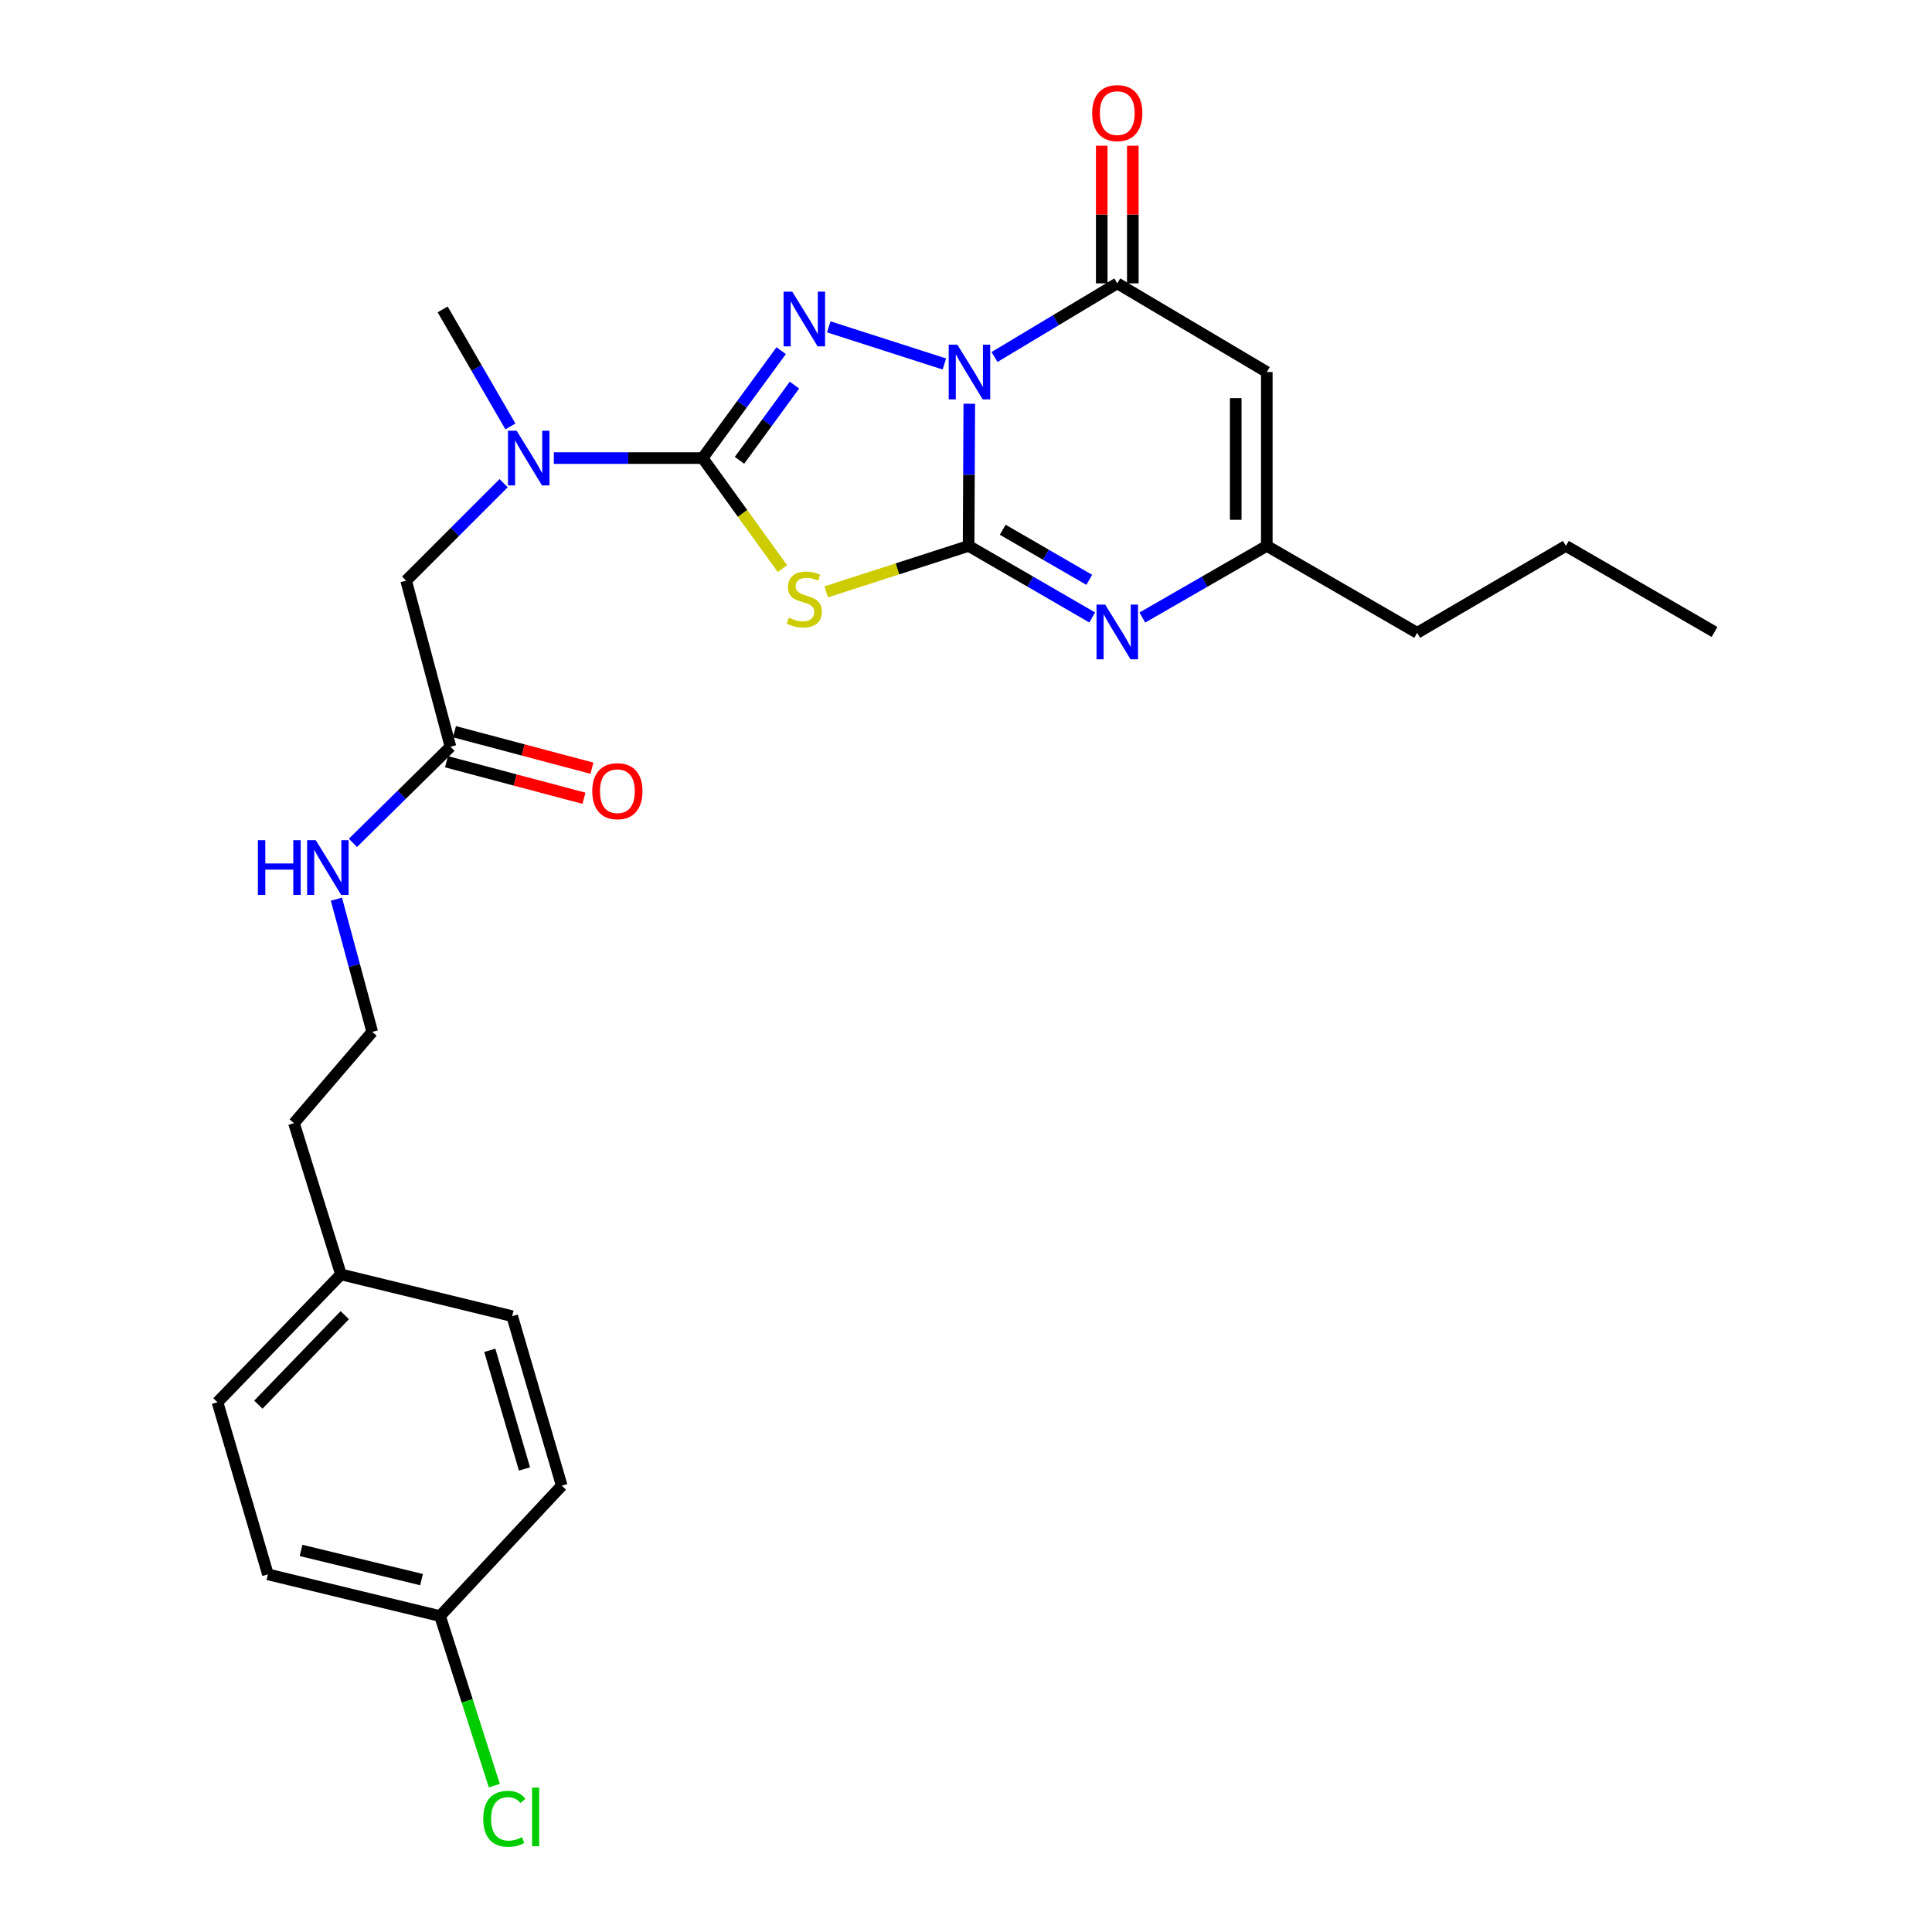 <?xml version='1.0' encoding='iso-8859-1'?>
<svg version='1.1' baseProfile='full'
              xmlns='http://www.w3.org/2000/svg'
                      xmlns:rdkit='http://www.rdkit.org/xml'
                      xmlns:xlink='http://www.w3.org/1999/xlink'
                  xml:space='preserve'
width='1000px' height='1000px' viewBox='0 0 1000 1000'>
<!-- END OF HEADER -->
<rect style='opacity:1.0;fill:#FFFFFF;stroke:none' width='1000' height='1000' x='0' y='0'> </rect>
<path class='bond-0' d='M 501.707,208.974 L 501.528,245.762' style='fill:none;fill-rule:evenodd;stroke:#0000FF;stroke-width:6px;stroke-linecap:butt;stroke-linejoin:miter;stroke-opacity:1' />
<path class='bond-0' d='M 501.528,245.762 L 501.349,282.55' style='fill:none;fill-rule:evenodd;stroke:#000000;stroke-width:6px;stroke-linecap:butt;stroke-linejoin:miter;stroke-opacity:1' />
<path class='bond-1' d='M 488.803,188.394 L 428.957,169.174' style='fill:none;fill-rule:evenodd;stroke:#0000FF;stroke-width:6px;stroke-linecap:butt;stroke-linejoin:miter;stroke-opacity:1' />
<path class='bond-4' d='M 514.758,184.782 L 546.528,165.721' style='fill:none;fill-rule:evenodd;stroke:#0000FF;stroke-width:6px;stroke-linecap:butt;stroke-linejoin:miter;stroke-opacity:1' />
<path class='bond-4' d='M 546.528,165.721 L 578.298,146.66' style='fill:none;fill-rule:evenodd;stroke:#000000;stroke-width:6px;stroke-linecap:butt;stroke-linejoin:miter;stroke-opacity:1' />
<path class='bond-2' d='M 501.349,282.55 L 464.489,294.45' style='fill:none;fill-rule:evenodd;stroke:#000000;stroke-width:6px;stroke-linecap:butt;stroke-linejoin:miter;stroke-opacity:1' />
<path class='bond-2' d='M 464.489,294.45 L 427.628,306.35' style='fill:none;fill-rule:evenodd;stroke:#CCCC00;stroke-width:6px;stroke-linecap:butt;stroke-linejoin:miter;stroke-opacity:1' />
<path class='bond-5' d='M 501.349,282.55 L 533.342,301.075' style='fill:none;fill-rule:evenodd;stroke:#000000;stroke-width:6px;stroke-linecap:butt;stroke-linejoin:miter;stroke-opacity:1' />
<path class='bond-5' d='M 533.342,301.075 L 565.335,319.6' style='fill:none;fill-rule:evenodd;stroke:#0000FF;stroke-width:6px;stroke-linecap:butt;stroke-linejoin:miter;stroke-opacity:1' />
<path class='bond-5' d='M 519.007,274.188 L 541.402,287.155' style='fill:none;fill-rule:evenodd;stroke:#000000;stroke-width:6px;stroke-linecap:butt;stroke-linejoin:miter;stroke-opacity:1' />
<path class='bond-5' d='M 541.402,287.155 L 563.797,300.122' style='fill:none;fill-rule:evenodd;stroke:#0000FF;stroke-width:6px;stroke-linecap:butt;stroke-linejoin:miter;stroke-opacity:1' />
<path class='bond-3' d='M 404.329,181.503 L 384,209.302' style='fill:none;fill-rule:evenodd;stroke:#0000FF;stroke-width:6px;stroke-linecap:butt;stroke-linejoin:miter;stroke-opacity:1' />
<path class='bond-3' d='M 384,209.302 L 363.672,237.102' style='fill:none;fill-rule:evenodd;stroke:#000000;stroke-width:6px;stroke-linecap:butt;stroke-linejoin:miter;stroke-opacity:1' />
<path class='bond-3' d='M 411.214,199.337 L 396.984,218.797' style='fill:none;fill-rule:evenodd;stroke:#0000FF;stroke-width:6px;stroke-linecap:butt;stroke-linejoin:miter;stroke-opacity:1' />
<path class='bond-3' d='M 396.984,218.797 L 382.754,238.256' style='fill:none;fill-rule:evenodd;stroke:#000000;stroke-width:6px;stroke-linecap:butt;stroke-linejoin:miter;stroke-opacity:1' />
<path class='bond-27' d='M 404.986,294.315 L 384.329,265.708' style='fill:none;fill-rule:evenodd;stroke:#CCCC00;stroke-width:6px;stroke-linecap:butt;stroke-linejoin:miter;stroke-opacity:1' />
<path class='bond-27' d='M 384.329,265.708 L 363.672,237.102' style='fill:none;fill-rule:evenodd;stroke:#000000;stroke-width:6px;stroke-linecap:butt;stroke-linejoin:miter;stroke-opacity:1' />
<path class='bond-8' d='M 363.672,237.102 L 325.165,237.102' style='fill:none;fill-rule:evenodd;stroke:#000000;stroke-width:6px;stroke-linecap:butt;stroke-linejoin:miter;stroke-opacity:1' />
<path class='bond-8' d='M 325.165,237.102 L 286.658,237.102' style='fill:none;fill-rule:evenodd;stroke:#0000FF;stroke-width:6px;stroke-linecap:butt;stroke-linejoin:miter;stroke-opacity:1' />
<path class='bond-6' d='M 578.298,146.66 L 655.693,192.565' style='fill:none;fill-rule:evenodd;stroke:#000000;stroke-width:6px;stroke-linecap:butt;stroke-linejoin:miter;stroke-opacity:1' />
<path class='bond-11' d='M 586.34,146.66 L 586.34,111.043' style='fill:none;fill-rule:evenodd;stroke:#000000;stroke-width:6px;stroke-linecap:butt;stroke-linejoin:miter;stroke-opacity:1' />
<path class='bond-11' d='M 586.34,111.043 L 586.34,75.426' style='fill:none;fill-rule:evenodd;stroke:#FF0000;stroke-width:6px;stroke-linecap:butt;stroke-linejoin:miter;stroke-opacity:1' />
<path class='bond-11' d='M 570.255,146.66 L 570.255,111.043' style='fill:none;fill-rule:evenodd;stroke:#000000;stroke-width:6px;stroke-linecap:butt;stroke-linejoin:miter;stroke-opacity:1' />
<path class='bond-11' d='M 570.255,111.043 L 570.255,75.426' style='fill:none;fill-rule:evenodd;stroke:#FF0000;stroke-width:6px;stroke-linecap:butt;stroke-linejoin:miter;stroke-opacity:1' />
<path class='bond-28' d='M 591.27,319.637 L 623.481,301.094' style='fill:none;fill-rule:evenodd;stroke:#0000FF;stroke-width:6px;stroke-linecap:butt;stroke-linejoin:miter;stroke-opacity:1' />
<path class='bond-28' d='M 623.481,301.094 L 655.693,282.55' style='fill:none;fill-rule:evenodd;stroke:#000000;stroke-width:6px;stroke-linecap:butt;stroke-linejoin:miter;stroke-opacity:1' />
<path class='bond-7' d='M 655.693,192.565 L 655.693,282.55' style='fill:none;fill-rule:evenodd;stroke:#000000;stroke-width:6px;stroke-linecap:butt;stroke-linejoin:miter;stroke-opacity:1' />
<path class='bond-7' d='M 639.608,206.062 L 639.608,269.053' style='fill:none;fill-rule:evenodd;stroke:#000000;stroke-width:6px;stroke-linecap:butt;stroke-linejoin:miter;stroke-opacity:1' />
<path class='bond-22' d='M 655.693,282.55 L 733.525,327.543' style='fill:none;fill-rule:evenodd;stroke:#000000;stroke-width:6px;stroke-linecap:butt;stroke-linejoin:miter;stroke-opacity:1' />
<path class='bond-10' d='M 260.685,250.085 L 235.454,275.316' style='fill:none;fill-rule:evenodd;stroke:#0000FF;stroke-width:6px;stroke-linecap:butt;stroke-linejoin:miter;stroke-opacity:1' />
<path class='bond-10' d='M 235.454,275.316 L 210.222,300.548' style='fill:none;fill-rule:evenodd;stroke:#000000;stroke-width:6px;stroke-linecap:butt;stroke-linejoin:miter;stroke-opacity:1' />
<path class='bond-23' d='M 264.182,220.719 L 246.647,190.436' style='fill:none;fill-rule:evenodd;stroke:#0000FF;stroke-width:6px;stroke-linecap:butt;stroke-linejoin:miter;stroke-opacity:1' />
<path class='bond-23' d='M 246.647,190.436 L 229.113,160.154' style='fill:none;fill-rule:evenodd;stroke:#000000;stroke-width:6px;stroke-linecap:butt;stroke-linejoin:miter;stroke-opacity:1' />
<path class='bond-9' d='M 233.161,386.503 L 210.222,300.548' style='fill:none;fill-rule:evenodd;stroke:#000000;stroke-width:6px;stroke-linecap:butt;stroke-linejoin:miter;stroke-opacity:1' />
<path class='bond-12' d='M 231.097,394.276 L 266.677,403.723' style='fill:none;fill-rule:evenodd;stroke:#000000;stroke-width:6px;stroke-linecap:butt;stroke-linejoin:miter;stroke-opacity:1' />
<path class='bond-12' d='M 266.677,403.723 L 302.256,413.17' style='fill:none;fill-rule:evenodd;stroke:#FF0000;stroke-width:6px;stroke-linecap:butt;stroke-linejoin:miter;stroke-opacity:1' />
<path class='bond-12' d='M 235.225,378.73 L 270.804,388.177' style='fill:none;fill-rule:evenodd;stroke:#000000;stroke-width:6px;stroke-linecap:butt;stroke-linejoin:miter;stroke-opacity:1' />
<path class='bond-12' d='M 270.804,388.177 L 306.384,397.624' style='fill:none;fill-rule:evenodd;stroke:#FF0000;stroke-width:6px;stroke-linecap:butt;stroke-linejoin:miter;stroke-opacity:1' />
<path class='bond-13' d='M 233.161,386.503 L 207.917,411.384' style='fill:none;fill-rule:evenodd;stroke:#000000;stroke-width:6px;stroke-linecap:butt;stroke-linejoin:miter;stroke-opacity:1' />
<path class='bond-13' d='M 207.917,411.384 L 182.674,436.266' style='fill:none;fill-rule:evenodd;stroke:#0000FF;stroke-width:6px;stroke-linecap:butt;stroke-linejoin:miter;stroke-opacity:1' />
<path class='bond-21' d='M 174.122,465.409 L 183.393,499.759' style='fill:none;fill-rule:evenodd;stroke:#0000FF;stroke-width:6px;stroke-linecap:butt;stroke-linejoin:miter;stroke-opacity:1' />
<path class='bond-21' d='M 183.393,499.759 L 192.663,534.109' style='fill:none;fill-rule:evenodd;stroke:#000000;stroke-width:6px;stroke-linecap:butt;stroke-linejoin:miter;stroke-opacity:1' />
<path class='bond-14' d='M 227.764,836.477 L 138.671,814.888' style='fill:none;fill-rule:evenodd;stroke:#000000;stroke-width:6px;stroke-linecap:butt;stroke-linejoin:miter;stroke-opacity:1' />
<path class='bond-14' d='M 218.188,817.607 L 155.823,802.494' style='fill:none;fill-rule:evenodd;stroke:#000000;stroke-width:6px;stroke-linecap:butt;stroke-linejoin:miter;stroke-opacity:1' />
<path class='bond-16' d='M 227.764,836.477 L 241.811,880.36' style='fill:none;fill-rule:evenodd;stroke:#000000;stroke-width:6px;stroke-linecap:butt;stroke-linejoin:miter;stroke-opacity:1' />
<path class='bond-16' d='M 241.811,880.36 L 255.859,924.242' style='fill:none;fill-rule:evenodd;stroke:#00CC00;stroke-width:6px;stroke-linecap:butt;stroke-linejoin:miter;stroke-opacity:1' />
<path class='bond-29' d='M 227.764,836.477 L 290.754,768.984' style='fill:none;fill-rule:evenodd;stroke:#000000;stroke-width:6px;stroke-linecap:butt;stroke-linejoin:miter;stroke-opacity:1' />
<path class='bond-15' d='M 176.471,659.633 L 152.165,581.345' style='fill:none;fill-rule:evenodd;stroke:#000000;stroke-width:6px;stroke-linecap:butt;stroke-linejoin:miter;stroke-opacity:1' />
<path class='bond-19' d='M 176.471,659.633 L 265.107,681.241' style='fill:none;fill-rule:evenodd;stroke:#000000;stroke-width:6px;stroke-linecap:butt;stroke-linejoin:miter;stroke-opacity:1' />
<path class='bond-20' d='M 176.471,659.633 L 112.569,725.796' style='fill:none;fill-rule:evenodd;stroke:#000000;stroke-width:6px;stroke-linecap:butt;stroke-linejoin:miter;stroke-opacity:1' />
<path class='bond-20' d='M 178.455,680.732 L 133.724,727.046' style='fill:none;fill-rule:evenodd;stroke:#000000;stroke-width:6px;stroke-linecap:butt;stroke-linejoin:miter;stroke-opacity:1' />
<path class='bond-17' d='M 138.671,814.888 L 112.569,725.796' style='fill:none;fill-rule:evenodd;stroke:#000000;stroke-width:6px;stroke-linecap:butt;stroke-linejoin:miter;stroke-opacity:1' />
<path class='bond-18' d='M 290.754,768.984 L 265.107,681.241' style='fill:none;fill-rule:evenodd;stroke:#000000;stroke-width:6px;stroke-linecap:butt;stroke-linejoin:miter;stroke-opacity:1' />
<path class='bond-18' d='M 271.468,760.335 L 253.515,698.915' style='fill:none;fill-rule:evenodd;stroke:#000000;stroke-width:6px;stroke-linecap:butt;stroke-linejoin:miter;stroke-opacity:1' />
<path class='bond-24' d='M 192.663,534.109 L 152.165,581.345' style='fill:none;fill-rule:evenodd;stroke:#000000;stroke-width:6px;stroke-linecap:butt;stroke-linejoin:miter;stroke-opacity:1' />
<path class='bond-25' d='M 733.525,327.543 L 810.492,282.55' style='fill:none;fill-rule:evenodd;stroke:#000000;stroke-width:6px;stroke-linecap:butt;stroke-linejoin:miter;stroke-opacity:1' />
<path class='bond-26' d='M 810.492,282.55 L 887.431,327.106' style='fill:none;fill-rule:evenodd;stroke:#000000;stroke-width:6px;stroke-linecap:butt;stroke-linejoin:miter;stroke-opacity:1' />
<path  class='atom-0' d='M 495.527 178.405
L 504.807 193.405
Q 505.727 194.885, 507.207 197.565
Q 508.687 200.245, 508.767 200.405
L 508.767 178.405
L 512.527 178.405
L 512.527 206.725
L 508.647 206.725
L 498.687 190.325
Q 497.527 188.405, 496.287 186.205
Q 495.087 184.005, 494.727 183.325
L 494.727 206.725
L 491.047 206.725
L 491.047 178.405
L 495.527 178.405
' fill='#0000FF'/>
<path  class='atom-2' d='M 410.054 150.953
L 419.334 165.953
Q 420.254 167.433, 421.734 170.113
Q 423.214 172.793, 423.294 172.953
L 423.294 150.953
L 427.054 150.953
L 427.054 179.273
L 423.174 179.273
L 413.214 162.873
Q 412.054 160.953, 410.814 158.753
Q 409.614 156.553, 409.254 155.873
L 409.254 179.273
L 405.574 179.273
L 405.574 150.953
L 410.054 150.953
' fill='#0000FF'/>
<path  class='atom-3' d='M 408.314 319.722
Q 408.634 319.842, 409.954 320.402
Q 411.274 320.962, 412.714 321.322
Q 414.194 321.642, 415.634 321.642
Q 418.314 321.642, 419.874 320.362
Q 421.434 319.042, 421.434 316.762
Q 421.434 315.202, 420.634 314.242
Q 419.874 313.282, 418.674 312.762
Q 417.474 312.242, 415.474 311.642
Q 412.954 310.882, 411.434 310.162
Q 409.954 309.442, 408.874 307.922
Q 407.834 306.402, 407.834 303.842
Q 407.834 300.282, 410.234 298.082
Q 412.674 295.882, 417.474 295.882
Q 420.754 295.882, 424.474 297.442
L 423.554 300.522
Q 420.154 299.122, 417.594 299.122
Q 414.834 299.122, 413.314 300.282
Q 411.794 301.402, 411.834 303.362
Q 411.834 304.882, 412.594 305.802
Q 413.394 306.722, 414.514 307.242
Q 415.674 307.762, 417.594 308.362
Q 420.154 309.162, 421.674 309.962
Q 423.194 310.762, 424.274 312.402
Q 425.394 314.002, 425.394 316.762
Q 425.394 320.682, 422.754 322.802
Q 420.154 324.882, 415.794 324.882
Q 413.274 324.882, 411.354 324.322
Q 409.474 323.802, 407.234 322.882
L 408.314 319.722
' fill='#CCCC00'/>
<path  class='atom-6' d='M 572.038 312.946
L 581.318 327.946
Q 582.238 329.426, 583.718 332.106
Q 585.198 334.786, 585.278 334.946
L 585.278 312.946
L 589.038 312.946
L 589.038 341.266
L 585.158 341.266
L 575.198 324.866
Q 574.038 322.946, 572.798 320.746
Q 571.598 318.546, 571.238 317.866
L 571.238 341.266
L 567.558 341.266
L 567.558 312.946
L 572.038 312.946
' fill='#0000FF'/>
<path  class='atom-9' d='M 267.408 222.942
L 276.688 237.942
Q 277.608 239.422, 279.088 242.102
Q 280.568 244.782, 280.648 244.942
L 280.648 222.942
L 284.408 222.942
L 284.408 251.262
L 280.528 251.262
L 270.568 234.862
Q 269.408 232.942, 268.168 230.742
Q 266.968 228.542, 266.608 227.862
L 266.608 251.262
L 262.928 251.262
L 262.928 222.942
L 267.408 222.942
' fill='#0000FF'/>
<path  class='atom-12' d='M 565.298 58.541
Q 565.298 51.742, 568.658 47.941
Q 572.018 44.142, 578.298 44.142
Q 584.578 44.142, 587.938 47.941
Q 591.298 51.742, 591.298 58.541
Q 591.298 65.421, 587.898 69.341
Q 584.498 73.222, 578.298 73.222
Q 572.058 73.222, 568.658 69.341
Q 565.298 65.462, 565.298 58.541
M 578.298 70.022
Q 582.618 70.022, 584.938 67.141
Q 587.298 64.222, 587.298 58.541
Q 587.298 52.981, 584.938 50.181
Q 582.618 47.342, 578.298 47.342
Q 573.978 47.342, 571.618 50.142
Q 569.298 52.941, 569.298 58.541
Q 569.298 64.261, 571.618 67.141
Q 573.978 70.022, 578.298 70.022
' fill='#FF0000'/>
<path  class='atom-13' d='M 306.555 409.522
Q 306.555 402.722, 309.915 398.922
Q 313.275 395.122, 319.555 395.122
Q 325.835 395.122, 329.195 398.922
Q 332.555 402.722, 332.555 409.522
Q 332.555 416.402, 329.155 420.322
Q 325.755 424.202, 319.555 424.202
Q 313.315 424.202, 309.915 420.322
Q 306.555 416.442, 306.555 409.522
M 319.555 421.002
Q 323.875 421.002, 326.195 418.122
Q 328.555 415.202, 328.555 409.522
Q 328.555 403.962, 326.195 401.162
Q 323.875 398.322, 319.555 398.322
Q 315.235 398.322, 312.875 401.122
Q 310.555 403.922, 310.555 409.522
Q 310.555 415.242, 312.875 418.122
Q 315.235 421.002, 319.555 421.002
' fill='#FF0000'/>
<path  class='atom-14' d='M 133.486 434.887
L 137.326 434.887
L 137.326 446.927
L 151.806 446.927
L 151.806 434.887
L 155.646 434.887
L 155.646 463.207
L 151.806 463.207
L 151.806 450.127
L 137.326 450.127
L 137.326 463.207
L 133.486 463.207
L 133.486 434.887
' fill='#0000FF'/>
<path  class='atom-14' d='M 163.446 434.887
L 172.726 449.887
Q 173.646 451.367, 175.126 454.047
Q 176.606 456.727, 176.686 456.887
L 176.686 434.887
L 180.446 434.887
L 180.446 463.207
L 176.566 463.207
L 166.606 446.807
Q 165.446 444.887, 164.206 442.687
Q 163.006 440.487, 162.646 439.807
L 162.646 463.207
L 158.966 463.207
L 158.966 434.887
L 163.446 434.887
' fill='#0000FF'/>
<path  class='atom-17' d='M 250.121 941.41
Q 250.121 934.37, 253.401 930.69
Q 256.721 926.97, 263.001 926.97
Q 268.841 926.97, 271.961 931.09
L 269.321 933.25
Q 267.041 930.25, 263.001 930.25
Q 258.721 930.25, 256.441 933.13
Q 254.201 935.97, 254.201 941.41
Q 254.201 947.01, 256.521 949.89
Q 258.881 952.77, 263.441 952.77
Q 266.561 952.77, 270.201 950.89
L 271.321 953.89
Q 269.841 954.85, 267.601 955.41
Q 265.361 955.97, 262.881 955.97
Q 256.721 955.97, 253.401 952.21
Q 250.121 948.45, 250.121 941.41
' fill='#00CC00'/>
<path  class='atom-17' d='M 275.401 925.25
L 279.081 925.25
L 279.081 955.61
L 275.401 955.61
L 275.401 925.25
' fill='#00CC00'/>
</svg>
